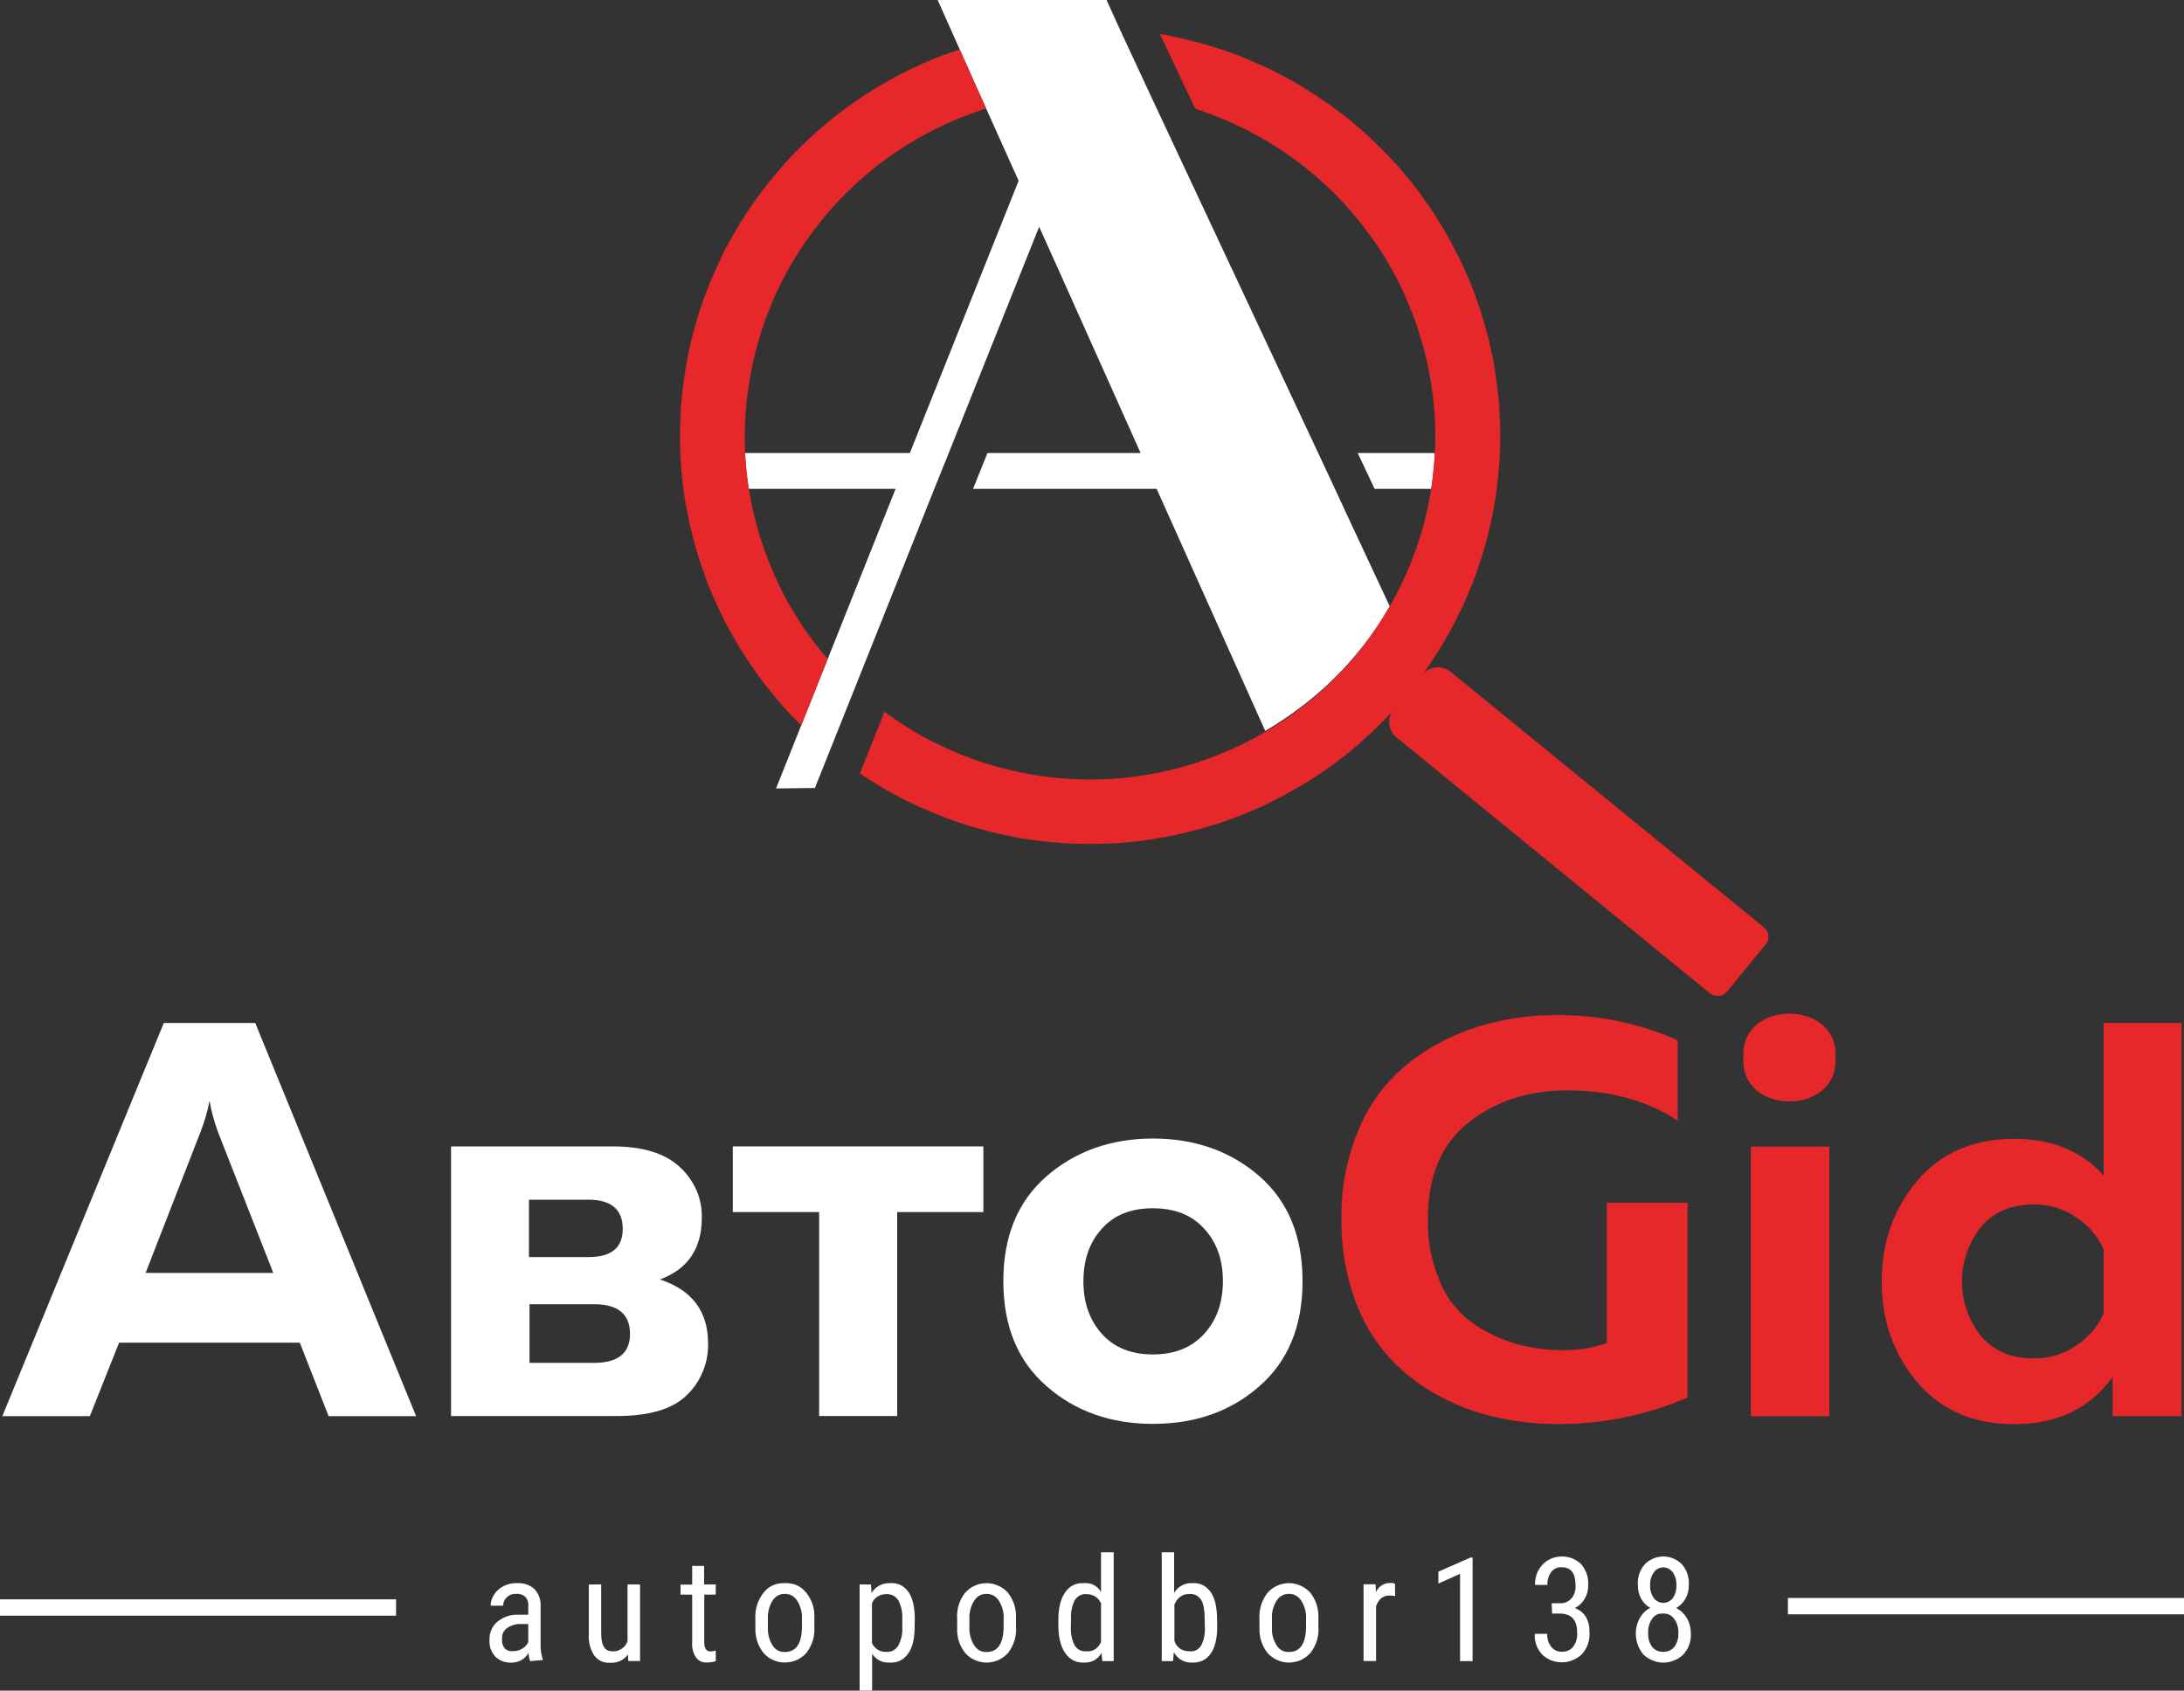 <?xml version="1.0" encoding="UTF-8"?> <svg xmlns="http://www.w3.org/2000/svg" xmlns:xlink="http://www.w3.org/1999/xlink" width="150" height="116.137" viewBox="0 0 150 116.137" fill="none"><rect x="0" y="0" width="150" height="116.137" fill="#333333" stroke="none"/><desc> Created with Pixso. </desc><defs><clipPath id="clip1190_1"><rect id="Логотип квадрат" width="150" height="116.137" fill="white" fill-opacity="0"></rect></clipPath></defs><g clip-path="url(#clip1190_1)"><path id="path" d="M92.43 35.19L91.69 33.59L90.54 31.13L79.12 6.76L76.92 2.03L76 0L64.4 0L65.89 3.34L67.71 7.41L69.96 12.42L62.49 31.12L51.18 31.12C51.18 31.2 51.18 31.25 51.18 31.33C51.22 32.08 51.3 32.83 51.41 33.58L61.51 33.58L53.3 54.16L55.97 54.13L64.17 33.58L65.16 31.12L71.37 15.58L72.78 18.71L78.34 31.12L67.82 31.12L66.83 33.58L79.44 33.58L86.9 50.21C90.5 48.08 93.37 45.26 95.45 41.65L92.43 35.19Z" fill="#FFFFFF" fill-opacity="1" fill-rule="nonzero"></path><path id="path" d="M93.25 31.12L94.41 33.58L98.3 33.58C98.42 32.84 98.49 32.08 98.54 31.33L98.54 31.12L93.25 31.12Z" fill="#FFFFFF" fill-opacity="1" fill-rule="nonzero"></path><path id="path" d="M67.72 7.45L65.91 3.4C65.36 3.59 64.77 3.78 64.22 4C63.66 4.23 63.12 4.47 62.59 4.73C62.04 4.99 61.52 5.26 61 5.56C60.48 5.85 59.97 6.16 59.47 6.48C58.97 6.81 58.48 7.15 58 7.5C57.52 7.86 57.05 8.23 56.6 8.61C56.15 9 55.7 9.4 55.27 9.81C54.85 10.23 54.42 10.65 54.02 11.09C53.63 11.53 53.24 11.98 52.87 12.45C52.49 12.91 52.14 13.39 51.78 13.88C51.45 14.36 51.12 14.86 50.8 15.37C50.5 15.88 50.21 16.39 49.92 16.91C49.64 17.45 49.39 17.98 49.15 18.52C48.9 19.07 48.67 19.62 48.47 20.16C48.26 20.73 48.06 21.29 47.9 21.86C47.73 22.43 47.56 23.01 47.43 23.58C47.29 24.16 47.18 24.75 47.09 25.33C46.99 25.91 46.9 26.51 46.85 27.1C46.78 27.69 46.75 28.28 46.73 28.88C46.7 29.47 46.7 30.07 46.71 30.66C46.73 31.25 46.76 31.85 46.81 32.44C46.87 33.03 46.93 33.62 47.02 34.21C47.13 34.8 47.24 35.38 47.36 35.96C47.49 36.54 47.64 37.12 47.8 37.69C47.97 38.26 48.15 38.83 48.36 39.39C48.55 39.95 48.77 40.5 49.01 41.04C49.25 41.59 49.5 42.13 49.77 42.66C50.04 43.19 50.34 43.71 50.64 44.22C50.93 44.73 51.26 45.23 51.6 45.72C51.93 46.21 52.28 46.69 52.65 47.16C53.02 47.63 53.4 48.09 53.79 48.53C54.2 48.98 54.61 49.41 55.03 49.83L56.85 45.27C55.15 43.3 53.81 41.11 52.85 38.7C51.88 36.29 51.33 33.78 51.18 31.19C51.16 30.78 51.15 30.37 51.15 29.96C51.15 28.71 51.26 27.48 51.46 26.25C51.65 25.02 51.95 23.81 52.34 22.62C52.73 21.44 53.21 20.3 53.77 19.19C54.35 18.08 55.01 17.02 55.75 16.02C56.49 15.01 57.29 14.07 58.18 13.2C59.08 12.32 60.02 11.52 61.04 10.79C62.06 10.06 63.14 9.41 64.25 8.86C65.37 8.3 66.52 7.84 67.72 7.45Z" fill="#E6282A" fill-opacity="1" fill-rule="nonzero"></path><path id="path" d="M121.17 63.72L99.64 46.16C99.5 46.04 99.36 45.96 99.17 45.91C99 45.85 98.84 45.83 98.65 45.84C98.48 45.87 98.3 45.91 98.14 45.99C97.99 46.07 97.85 46.17 97.73 46.3C98.08 45.83 98.4 45.33 98.72 44.83C99.03 44.33 99.34 43.83 99.62 43.3C99.9 42.79 100.17 42.26 100.42 41.72C100.67 41.2 100.91 40.64 101.12 40.09C101.34 39.54 101.53 38.99 101.71 38.42C101.89 37.87 102.06 37.29 102.2 36.72C102.34 36.14 102.47 35.58 102.58 35C102.68 34.41 102.77 33.83 102.84 33.24C102.91 32.66 102.96 32.07 103 31.47C103.03 30.88 103.04 30.29 103.04 29.71C103.03 29.12 103.01 28.53 102.97 27.93C102.93 27.34 102.86 26.75 102.78 26.16C102.7 25.58 102.61 25 102.49 24.42C102.37 23.84 102.24 23.26 102.08 22.7C101.93 22.12 101.76 21.57 101.57 21C101.38 20.45 101.17 19.88 100.95 19.33C100.72 18.79 100.48 18.25 100.22 17.72C99.96 17.2 99.68 16.66 99.39 16.16C99.1 15.63 98.78 15.13 98.47 14.63C98.14 14.14 97.8 13.66 97.45 13.18C97.1 12.71 96.73 12.25 96.34 11.8C95.96 11.34 95.55 10.91 95.14 10.49C94.73 10.07 94.3 9.66 93.87 9.25C93.42 8.85 92.98 8.46 92.51 8.09C92.04 7.72 91.58 7.37 91.09 7.04C90.61 6.7 90.11 6.37 89.61 6.07C89.1 5.75 88.59 5.45 88.05 5.18C87.53 4.91 87 4.64 86.46 4.41C85.91 4.16 85.37 3.93 84.81 3.72C84.25 3.51 83.7 3.33 83.13 3.16C82.55 2.99 81.99 2.83 81.4 2.7C80.83 2.55 80.25 2.43 79.66 2.33L82.09 7.47C83.27 7.85 84.42 8.33 85.53 8.88C86.65 9.45 87.72 10.08 88.73 10.82C89.74 11.54 90.68 12.34 91.58 13.22C92.46 14.09 93.26 15.04 94 16.04C94.75 17.04 95.39 18.09 95.97 19.2C96.53 20.3 97.01 21.46 97.39 22.63C97.78 23.82 98.08 25.01 98.27 26.25C98.48 27.47 98.58 28.71 98.58 29.95C98.58 30.37 98.58 30.76 98.54 31.17C98.35 34.91 97.31 38.39 95.46 41.64C95.36 41.82 95.25 42 95.14 42.16C94.78 42.76 94.39 43.34 93.99 43.91C93.92 43.99 93.87 44.08 93.79 44.16C93.54 44.5 93.26 44.83 93 45.16C92.86 45.3 92.74 45.46 92.6 45.62C92.27 45.96 91.95 46.32 91.62 46.64C91.08 47.18 90.51 47.7 89.91 48.18C89.76 48.3 89.62 48.43 89.47 48.54C89.16 48.78 88.85 49.01 88.52 49.24C88.22 49.46 87.89 49.67 87.58 49.87C87.37 50 87.14 50.12 86.92 50.26C85.93 50.85 84.88 51.37 83.8 51.8C82.74 52.24 81.63 52.59 80.51 52.87C79.38 53.14 78.25 53.33 77.1 53.45C75.93 53.55 74.78 53.58 73.62 53.51C72.47 53.46 71.33 53.32 70.18 53.08C69.05 52.85 67.93 52.54 66.85 52.16C65.75 51.76 64.71 51.29 63.67 50.75C62.65 50.21 61.68 49.58 60.75 48.89L59.06 53.13C59.75 53.6 60.47 54.04 61.2 54.45C61.92 54.84 62.67 55.22 63.43 55.55C64.21 55.89 64.99 56.21 65.77 56.47C66.56 56.75 67.37 56.97 68.17 57.17C69 57.37 69.81 57.54 70.63 57.66C71.47 57.79 72.29 57.87 73.13 57.92C73.97 57.97 74.8 57.99 75.63 57.96C76.48 57.95 77.3 57.88 78.14 57.79C78.98 57.68 79.79 57.55 80.62 57.38C81.43 57.21 82.25 57 83.04 56.76C83.85 56.53 84.63 56.25 85.4 55.93C86.18 55.62 86.95 55.28 87.68 54.89C88.43 54.51 89.15 54.1 89.87 53.66C90.58 53.21 91.26 52.75 91.92 52.24C92.6 51.74 93.24 51.2 93.85 50.63C94.47 50.08 95.05 49.49 95.63 48.87C95.43 49.16 95.38 49.49 95.43 49.83C95.5 50.16 95.65 50.45 95.92 50.66L117.45 68.24C117.62 68.37 117.82 68.43 118.05 68.41C118.28 68.39 118.47 68.29 118.61 68.12L121.29 64.85C121.43 64.68 121.48 64.49 121.46 64.26C121.44 64.04 121.34 63.87 121.17 63.72Z" fill="#E6282A" fill-opacity="1" fill-rule="nonzero"></path><path id="path" d="M126.06 72.62C126.34 76.67 119.47 76.68 119.74 72.62C119.51 68.62 126.29 68.64 126.06 72.62Z" fill="#E6282A" fill-opacity="1" fill-rule="nonzero"></path><path id="path" d="M6.17 97.28L0.16 97.28L11.25 70.27L17.53 70.27L28.58 97.28L22.57 97.28L20.59 92.23L8.18 92.23L6.17 97.28ZM13.77 77.76L10 87.44L18.77 87.44L14.97 77.76C14.72 77.06 14.52 76.36 14.39 75.63C14.25 76.36 14.04 77.07 13.77 77.76Z" fill="#FFFFFF" fill-opacity="1" fill-rule="nonzero"></path><path id="path" d="M42.38 97.27L30.98 97.27L30.98 78.75L42.08 78.75C44.14 78.75 45.67 79.22 46.68 80.16C47.17 80.6 47.55 81.13 47.83 81.75C48.09 82.35 48.22 83 48.2 83.66C48.2 85.76 47.25 87.18 45.33 87.89C47.53 88.62 48.63 90.08 48.63 92.26C48.65 92.93 48.53 93.59 48.27 94.22C48.01 94.85 47.64 95.39 47.14 95.87C46.16 96.8 44.58 97.27 42.38 97.27ZM36.33 82.41L36.33 86.35L40.43 86.35C41.99 86.35 42.77 85.71 42.77 84.42C42.77 83.08 41.98 82.41 40.4 82.41L36.33 82.41ZM36.37 89.59L36.37 93.62L40.79 93.62C42.43 93.62 43.27 92.96 43.27 91.64C43.27 90.27 42.45 89.59 40.79 89.59L36.37 89.59Z" fill="#FFFFFF" fill-opacity="1" fill-rule="nonzero"></path><path id="path" d="M61.62 97.27L56.26 97.27L56.26 83.26L50.33 83.26L50.33 78.75L67.54 78.75L67.54 83.26L61.62 83.26L61.62 97.27Z" fill="#FFFFFF" fill-opacity="1" fill-rule="nonzero"></path><path id="path" d="M71.89 95.23C69.9 93.5 68.91 91.1 68.91 88.01C68.91 84.92 69.9 82.52 71.89 80.79C73.87 79.08 76.31 78.21 79.18 78.21C82.08 78.21 84.52 79.08 86.49 80.79C88.47 82.52 89.46 84.92 89.46 88.01C89.46 91.1 88.47 93.5 86.49 95.23C84.52 96.96 82.08 97.81 79.18 97.81C76.31 97.81 73.87 96.96 71.89 95.23ZM82.71 91.62C83.56 90.68 83.99 89.48 83.99 88.01C83.99 86.54 83.57 85.34 82.71 84.41C81.86 83.46 80.68 83 79.18 83C77.68 83 76.51 83.46 75.67 84.41C74.83 85.34 74.41 86.54 74.41 88.01C74.41 89.48 74.83 90.68 75.67 91.62C76.51 92.56 77.68 93.04 79.18 93.04C80.68 93.04 81.86 92.56 82.71 91.62Z" fill="#FFFFFF" fill-opacity="1" fill-rule="nonzero"></path><path id="path" d="M92.13 83.76C92.09 81.58 92.51 79.48 93.37 77.46C94.12 75.71 95.24 74.24 96.73 73.04C98.15 71.92 99.72 71.09 101.44 70.55C103.22 70 105.04 69.71 106.9 69.73C109.8 69.71 112.58 70.29 115.23 71.46L115.23 76.98C113.11 75.59 110.59 74.9 107.67 74.9C104.98 74.9 102.71 75.63 100.85 77.12C98.98 78.59 98.06 80.82 98.07 83.76C98.03 85.3 98.33 86.76 98.95 88.16C99.45 89.32 100.22 90.25 101.25 90.96C102.16 91.58 103.14 92.03 104.19 92.33C105.23 92.62 106.29 92.75 107.37 92.75C108.4 92.76 109.39 92.61 110.36 92.25L110.36 82.62L115.9 82.62L115.9 96C113.08 97.21 110.14 97.82 107.06 97.82C105.55 97.83 104.06 97.66 102.58 97.32C101.15 96.98 99.79 96.45 98.51 95.71C97.25 95 96.15 94.09 95.2 93.01C94.2 91.83 93.46 90.5 92.97 89.04C92.39 87.33 92.11 85.58 92.13 83.76Z" fill="#E6282A" fill-opacity="1" fill-rule="nonzero"></path><rect id="rect" x="120.251" y="78.764" width="5.391" height="18.522" fill="#E6282A" fill-opacity="1"></rect><path id="path" d="M144.48 70.27L149.83 70.27L149.83 97.28L145.1 97.28L145.1 94.59C143.53 96.75 141.28 97.83 138.35 97.83C135.53 97.83 133.32 96.87 131.69 94.96C130.06 93.04 129.24 90.73 129.24 88.03C129.24 85.33 130.06 83.02 131.69 81.1C133.31 79.19 135.53 78.23 138.35 78.23C140.91 78.23 142.96 79.06 144.48 80.74L144.48 70.27ZM144.48 85.82C144.07 84.91 143.44 84.18 142.6 83.62C141.71 83.02 140.72 82.72 139.64 82.74C138.13 82.74 136.95 83.25 136.07 84.26C135.64 84.8 135.31 85.39 135.09 86.03C134.86 86.68 134.75 87.34 134.75 88.02C134.75 88.71 134.86 89.37 135.09 90.02C135.31 90.66 135.64 91.25 136.07 91.79C136.95 92.81 138.13 93.32 139.64 93.31C140.72 93.33 141.71 93.04 142.6 92.43C143.44 91.87 144.07 91.14 144.48 90.23L144.48 85.82Z" fill="#E6282A" fill-opacity="1" fill-rule="nonzero"></path><path id="path" d="M36.41 114.11C36.34 113.92 36.31 113.73 36.3 113.54C36.04 113.98 35.65 114.2 35.14 114.21C34.71 114.23 34.34 114.1 34.02 113.8C33.73 113.48 33.6 113.11 33.62 112.67C33.6 112.16 33.78 111.74 34.16 111.4C34.6 111.05 35.1 110.89 35.65 110.92L36.28 110.92L36.28 110.36C36.31 110.1 36.24 109.88 36.08 109.69C35.89 109.53 35.68 109.47 35.44 109.49C35.2 109.48 34.99 109.55 34.81 109.72C34.64 109.88 34.56 110.07 34.56 110.3L33.7 110.3C33.7 110.02 33.78 109.77 33.94 109.53C34.1 109.28 34.31 109.09 34.58 108.96C34.86 108.81 35.16 108.74 35.47 108.75C35.94 108.72 36.35 108.85 36.7 109.15C37 109.48 37.15 109.87 37.13 110.32L37.13 112.98C37.12 113.34 37.18 113.69 37.29 114.03L36.41 114.11ZM35.27 113.42C35.49 113.42 35.69 113.36 35.87 113.25C36.05 113.14 36.19 113 36.28 112.81L36.28 111.56L35.8 111.56C35.45 111.54 35.12 111.64 34.83 111.83C34.58 112.02 34.46 112.27 34.48 112.58C34.46 112.82 34.52 113.04 34.66 113.23C34.83 113.39 35.04 113.45 35.27 113.42Z" fill="#FFFFFF" fill-opacity="1" fill-rule="nonzero"></path><path id="path" d="M43.13 113.66C42.81 114.06 42.4 114.25 41.88 114.22C41.44 114.24 41.08 114.07 40.81 113.72C40.53 113.28 40.41 112.8 40.44 112.28L40.44 108.84L41.29 108.84L41.29 112.21C41.29 113.03 41.54 113.43 42.03 113.43C42.27 113.46 42.48 113.39 42.68 113.27C42.88 113.14 43.02 112.97 43.1 112.74L43.1 108.84L43.96 108.84L43.96 114.1L43.15 114.1L43.13 113.66Z" fill="#FFFFFF" fill-opacity="1" fill-rule="nonzero"></path><path id="path" d="M48.36 107.57L48.36 108.84L49.16 108.84L49.16 109.54L48.37 109.54L48.37 112.8C48.36 112.97 48.39 113.13 48.47 113.28C48.55 113.4 48.67 113.45 48.81 113.44C48.93 113.44 49.04 113.42 49.16 113.38L49.16 114.11C48.97 114.17 48.77 114.2 48.56 114.2C48.24 114.22 47.98 114.1 47.79 113.84C47.59 113.52 47.51 113.18 47.54 112.81L47.54 109.54L46.74 109.54L46.74 108.85L47.54 108.85L47.54 107.57L48.36 107.57Z" fill="#FFFFFF" fill-opacity="1" fill-rule="nonzero"></path><path id="path" d="M51.88 111.23C51.84 110.56 52.03 109.95 52.43 109.42C52.8 108.95 53.29 108.73 53.9 108.75C54.5 108.73 54.99 108.94 55.37 109.4C55.78 109.92 55.97 110.51 55.93 111.17L55.93 111.73C55.98 112.4 55.79 113 55.39 113.54C55.2 113.75 54.98 113.91 54.73 114.03C54.47 114.14 54.2 114.2 53.91 114.2C53.64 114.21 53.37 114.15 53.12 114.04C52.86 113.93 52.64 113.77 52.45 113.56C52.04 113.04 51.86 112.46 51.88 111.8L51.88 111.23ZM52.74 111.74C52.72 112.19 52.81 112.62 53.05 113.01C53.25 113.33 53.54 113.49 53.91 113.48C54.66 113.48 55.05 112.93 55.08 111.83L55.08 111.24C55.1 110.78 55 110.36 54.76 109.97C54.55 109.65 54.28 109.49 53.9 109.49C53.53 109.49 53.25 109.65 53.05 109.97C52.81 110.36 52.72 110.78 52.74 111.24L52.74 111.74Z" fill="#FFFFFF" fill-opacity="1" fill-rule="nonzero"></path><path id="path" d="M62.82 111.73C62.82 112.56 62.67 113.18 62.37 113.59C62.07 114.02 61.65 114.23 61.11 114.21C60.6 114.23 60.19 114.03 59.9 113.61L59.9 116.13L59.04 116.13L59.04 108.84L59.82 108.84L59.86 109.43C59.99 109.21 60.17 109.04 60.39 108.92C60.61 108.8 60.85 108.74 61.1 108.75C61.64 108.71 62.07 108.91 62.39 109.35C62.67 109.75 62.82 110.35 62.83 111.15L62.82 111.73ZM61.97 111.24C62 110.78 61.91 110.34 61.7 109.93C61.49 109.62 61.2 109.48 60.82 109.51C60.62 109.51 60.43 109.57 60.26 109.68C60.09 109.79 59.97 109.94 59.89 110.13L59.89 112.87C59.97 113.06 60.1 113.2 60.27 113.31C60.44 113.42 60.63 113.48 60.83 113.47C61.2 113.5 61.49 113.36 61.69 113.05C61.9 112.65 62 112.22 61.97 111.76L61.97 111.24Z" fill="#FFFFFF" fill-opacity="1" fill-rule="nonzero"></path><path id="path" d="M65.74 111.23C65.69 110.56 65.87 109.95 66.28 109.42C66.47 109.21 66.68 109.04 66.94 108.93C67.19 108.81 67.47 108.75 67.75 108.75C68.02 108.75 68.29 108.8 68.55 108.92C68.8 109.03 69.03 109.19 69.22 109.4C69.62 109.92 69.81 110.51 69.78 111.17L69.78 111.73C69.83 112.4 69.64 113 69.24 113.54C69.05 113.75 68.83 113.91 68.58 114.03C68.33 114.15 68.05 114.2 67.77 114.21C67.5 114.21 67.23 114.15 66.97 114.04C66.71 113.93 66.49 113.77 66.3 113.56C65.89 113.04 65.71 112.46 65.74 111.8L65.74 111.23ZM66.58 111.74C66.56 112.19 66.66 112.62 66.9 113.01C67.11 113.33 67.38 113.49 67.76 113.48C68.51 113.48 68.9 112.93 68.93 111.83L68.93 111.24C68.96 110.78 68.85 110.36 68.61 109.97C68.41 109.65 68.12 109.49 67.75 109.49C67.37 109.49 67.1 109.65 66.9 109.97C66.66 110.36 66.56 110.78 66.58 111.24L66.58 111.74Z" fill="#FFFFFF" fill-opacity="1" fill-rule="nonzero"></path><path id="path" d="M72.69 111.24C72.69 110.43 72.86 109.81 73.15 109.39C73.47 108.93 73.9 108.72 74.46 108.75C74.97 108.72 75.36 108.93 75.62 109.36L75.62 106.63L76.49 106.63L76.49 114.11L75.71 114.11L75.65 113.55C75.39 114 74.99 114.22 74.44 114.21C73.9 114.22 73.49 114.01 73.17 113.57C72.87 113.14 72.71 112.55 72.69 111.78L72.69 111.24ZM73.55 111.72C73.52 112.18 73.61 112.62 73.81 113.03C74.01 113.33 74.29 113.47 74.66 113.43C74.87 113.45 75.06 113.39 75.25 113.27C75.41 113.14 75.54 112.99 75.62 112.8L75.62 110.14C75.53 109.95 75.41 109.8 75.24 109.68C75.06 109.57 74.87 109.51 74.66 109.51C74.3 109.47 74.01 109.62 73.81 109.93C73.62 110.33 73.53 110.76 73.56 111.2L73.55 111.72Z" fill="#FFFFFF" fill-opacity="1" fill-rule="nonzero"></path><path id="path" d="M83.6 111.72C83.6 112.55 83.45 113.17 83.16 113.58C82.85 114.03 82.42 114.22 81.87 114.21C81.61 114.22 81.37 114.16 81.14 114.03C80.91 113.89 80.74 113.72 80.62 113.49L80.57 114.11L79.79 114.11L79.79 106.63L80.64 106.63L80.64 109.42C80.76 109.21 80.94 109.04 81.16 108.92C81.37 108.79 81.61 108.74 81.86 108.75C82.4 108.71 82.83 108.92 83.15 109.36C83.44 109.77 83.58 110.38 83.59 111.21L83.6 111.72ZM82.74 111.22C82.74 110.6 82.66 110.16 82.49 109.89C82.29 109.6 82.01 109.47 81.65 109.5C81.21 109.5 80.87 109.74 80.66 110.22L80.66 112.72C80.73 112.93 80.86 113.12 81.05 113.25C81.24 113.38 81.44 113.43 81.67 113.43C82.03 113.47 82.31 113.33 82.5 113.03C82.7 112.63 82.78 112.21 82.75 111.76L82.74 111.22Z" fill="#FFFFFF" fill-opacity="1" fill-rule="nonzero"></path><path id="path" d="M86.5 111.23C86.46 110.56 86.65 109.95 87.05 109.42C87.24 109.21 87.46 109.04 87.71 108.93C87.97 108.81 88.24 108.75 88.52 108.75C88.79 108.75 89.06 108.8 89.31 108.92C89.58 109.03 89.79 109.19 89.99 109.4C90.39 109.92 90.58 110.51 90.55 111.17L90.55 111.73C90.6 112.4 90.41 113 90.01 113.54C89.81 113.75 89.6 113.91 89.35 114.03C89.09 114.15 88.81 114.2 88.53 114.21C88.26 114.21 87.99 114.15 87.74 114.04C87.48 113.93 87.26 113.77 87.06 113.56C86.66 113.04 86.48 112.46 86.5 111.8L86.5 111.23ZM87.36 111.74C87.33 112.19 87.43 112.62 87.67 113.01C87.87 113.33 88.16 113.49 88.53 113.48C89.28 113.48 89.67 112.93 89.7 111.83L89.7 111.24C89.73 110.78 89.62 110.36 89.38 109.97C89.17 109.65 88.9 109.49 88.52 109.49C88.15 109.49 87.87 109.65 87.67 109.97C87.43 110.36 87.33 110.78 87.36 111.24L87.36 111.74Z" fill="#FFFFFF" fill-opacity="1" fill-rule="nonzero"></path><path id="path" d="M95.82 109.64C95.69 109.62 95.56 109.6 95.43 109.6C94.99 109.6 94.68 109.85 94.51 110.34L94.51 114.1L93.65 114.1L93.65 108.83L94.48 108.83L94.5 109.37C94.58 109.18 94.71 109.02 94.89 108.91C95.07 108.79 95.26 108.74 95.47 108.74C95.59 108.72 95.7 108.75 95.81 108.8L95.82 109.64Z" fill="#FFFFFF" fill-opacity="1" fill-rule="nonzero"></path><path id="path" d="M101.14 114.11L100.28 114.11L100.28 108.11L98.79 108.78L98.79 107.96L101 106.99L101.14 106.99L101.14 114.11Z" fill="#FFFFFF" fill-opacity="1" fill-rule="nonzero"></path><path id="path" d="M106.57 110.13L107.12 110.13C107.44 110.15 107.71 110.04 107.93 109.8C108.14 109.54 108.23 109.24 108.21 108.91C108.21 108.08 107.9 107.66 107.26 107.66C106.96 107.64 106.72 107.76 106.53 107.99C106.35 108.26 106.26 108.55 106.28 108.87L105.43 108.87C105.41 108.34 105.58 107.87 105.95 107.47C106.12 107.29 106.32 107.16 106.55 107.06C106.78 106.97 107.02 106.92 107.26 106.92C107.51 106.91 107.75 106.96 107.98 107.05C108.21 107.14 108.41 107.27 108.59 107.44C108.95 107.87 109.12 108.36 109.08 108.92C109.08 109.25 109 109.56 108.83 109.84C108.67 110.11 108.45 110.32 108.16 110.46C108.83 110.72 109.17 111.26 109.17 112.12C109.2 112.7 109.03 113.2 108.65 113.63C108.46 113.81 108.26 113.94 108.02 114.04C107.79 114.14 107.54 114.19 107.29 114.19C107.03 114.19 106.79 114.15 106.55 114.06C106.31 113.96 106.1 113.83 105.92 113.66C105.55 113.25 105.38 112.77 105.41 112.23L106.27 112.23C106.25 112.56 106.34 112.86 106.54 113.12C106.73 113.36 106.98 113.47 107.28 113.46C107.59 113.47 107.84 113.36 108.04 113.13C108.26 112.83 108.35 112.5 108.32 112.13C108.32 111.27 107.92 110.84 107.11 110.84L106.6 110.84L106.57 110.13Z" fill="#FFFFFF" fill-opacity="1" fill-rule="nonzero"></path><path id="path" d="M115.99 108.87C116 109.21 115.92 109.52 115.76 109.82C115.6 110.09 115.39 110.31 115.12 110.46C115.44 110.62 115.68 110.86 115.86 111.16C116.04 111.47 116.13 111.83 116.13 112.2C116.16 112.75 115.98 113.24 115.61 113.66C115.43 113.83 115.22 113.97 114.98 114.06C114.74 114.16 114.5 114.21 114.24 114.21C113.99 114.21 113.74 114.16 113.5 114.06C113.27 113.97 113.06 113.83 112.87 113.66C112.58 113.3 112.41 112.9 112.36 112.43C112.32 111.99 112.4 111.55 112.62 111.15C112.79 110.85 113.03 110.61 113.34 110.45C113.07 110.3 112.86 110.08 112.71 109.81C112.56 109.52 112.48 109.2 112.49 108.87C112.46 108.33 112.62 107.86 112.97 107.45C113.14 107.28 113.33 107.15 113.55 107.06C113.77 106.97 114 106.92 114.24 106.92C114.48 106.92 114.71 106.97 114.93 107.06C115.15 107.15 115.34 107.28 115.51 107.45C115.86 107.86 116.02 108.33 115.99 108.87ZM115.27 112.18C115.29 111.82 115.19 111.49 114.98 111.2C114.79 110.95 114.54 110.83 114.23 110.84C113.91 110.82 113.65 110.93 113.47 111.2C113.27 111.5 113.18 111.82 113.2 112.18C113.18 112.53 113.27 112.85 113.47 113.13C113.57 113.24 113.68 113.33 113.82 113.39C113.95 113.45 114.09 113.47 114.23 113.47C114.38 113.47 114.52 113.45 114.65 113.39C114.79 113.33 114.9 113.24 115 113.13C115.2 112.84 115.29 112.53 115.27 112.18ZM115.14 108.89C115.15 108.57 115.07 108.28 114.89 108.01C114.81 107.9 114.72 107.82 114.6 107.76C114.49 107.7 114.37 107.67 114.24 107.67C114.11 107.67 113.98 107.7 113.87 107.76C113.75 107.82 113.66 107.9 113.59 108.01C113.4 108.28 113.32 108.57 113.33 108.9C113.32 109.22 113.4 109.51 113.59 109.78C113.66 109.88 113.76 109.96 113.87 110.02C113.99 110.08 114.11 110.1 114.24 110.1C114.37 110.1 114.49 110.08 114.6 110.02C114.72 109.96 114.81 109.88 114.89 109.78C115.07 109.51 115.15 109.21 115.14 108.89Z" fill="#FFFFFF" fill-opacity="1" fill-rule="nonzero"></path><rect id="rect" x="122.798" y="109.769" width="27.202" height="1.122" fill="#FFFFFF" fill-opacity="1"></rect><rect id="rect" y="109.864" width="27.202" height="1.122" fill="#FFFFFF" fill-opacity="1"></rect></g></svg> 